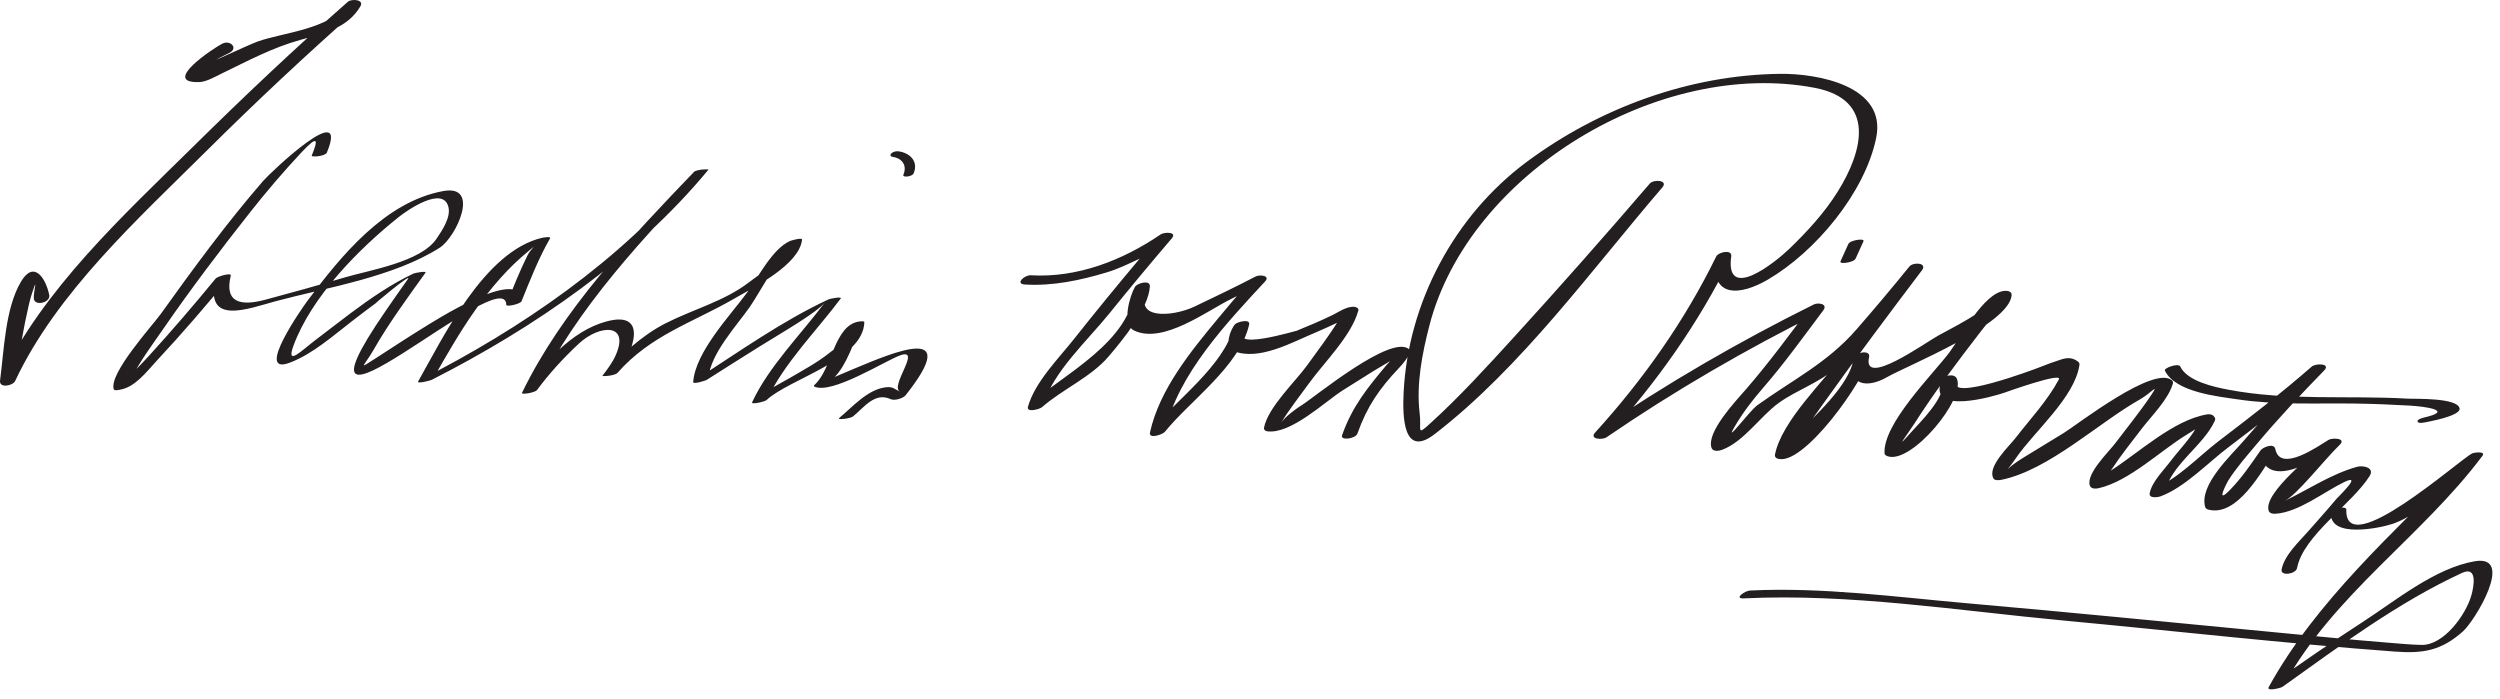 <?xml version="1.0" encoding="UTF-8"?>
<svg version="1.0" xmlns="http://www.w3.org/2000/svg" width="236" height="66" >
<path fill="#231F20" d="M20.998,4.115c-0.8,0.399-5.879,3.755-2.176,3.634c0.678-0.021,1.617-0.572,2.176-0.843 c2.492-1.203,4.715-2.409,7.423-3.16c2.164-0.599,4.41-1.11,5.601-3.151c0.384-0.657-0.85-0.72-1.178-0.432 c-5,4.395-9.843,8.977-14.582,13.651C11.722,20.264,4.011,27.33,0.046,35.78c0.476,0.013,0.953,0.025,1.429,0.038 c0.172-1.285,0.378-2.565,0.598-3.844c0.176-1.028,0.389-2.05,0.62-3.066c0.127-0.582,0.292-1.151,0.495-1.709 c0.361-1.064-0.08,0.585,0.013,1.037c0.142,0.689,1.593,0.313,1.449-0.389c-0.321-1.557-1.435-3.339-2.666-1.263 c-1.502,2.533-1.595,6.476-1.979,9.337c-0.102,0.755,1.207,0.512,1.429,0.038C5.349,27.617,13.044,20.656,19.48,14.26 C24.119,9.652,28.9,5.166,33.812,0.848c-0.393-0.144-0.785-0.288-1.178-0.432c-1.348,2.309-5.942,2.663-8.29,3.495 c-0.952,0.338-6.25,2.856-2.698,1.085C22.532,4.554,21.74,3.745,20.998,4.115L20.998,4.115 M30.855,14.407c2.171-5.249-5.321,1.872-6.016,2.675c-3.454,3.987-6.592,8.271-9.664,12.557 c-0.768,1.071-4.925,5.631-4.436,7.109c0.053,0.159,0.484,0.057,0.581,0.04c1.454-0.235,2.544-1.736,3.473-2.731 c2.425-2.597,4.74-5.297,6.996-8.041c-0.475,0.091-0.949,0.183-1.424,0.273c-1.111,4.545,3.101,2.829,5.682,2.14 c4.897-1.308,11.124-2.283,15.465-5.047c1.547-0.985,3.888-5.999,0.328-5.345c-5.511,1.014-9.661,6.133-12.826,10.373 c-0.385,0.515-5.04,7.104-1.679,5.835c2.19-0.826,4.089-2.539,5.917-3.944c0.764-0.594,1.537-1.177,2.316-1.75 c-0.642,0.479,3.492-2.979,2.921-2.181c-0.719,1.004-1.422,2.019-2.122,3.036c-10.765,15.655,11.378-4.927,11.426-0.631 c0.003,0.229,1.336-0.083,1.437-0.331c0.815-2.007,1.609-4.061,2.695-5.938c0.133-0.23-0.712-0.064-0.763-0.053 c-5.435,1.276-9.333,9.397-11.687,13.554c-0.147,0.26,1.147-0.083,1.26-0.14c9.662-4.908,19.206-11.456,26.136-19.841 c0.074-0.09-1.125-0.039-1.363,0.209c-5.974,6.226-12.446,13.03-16.232,20.852c-0.097,0.199,1.229-0.01,1.424-0.273 c1.178-1.593,2.513-3.048,3.965-4.395c1.893-1.754,4.811-1.973,3.46,1.11c-0.303,0.691-0.793,1.342-1.253,1.938 c-0.069,0.09,1.169,0.017,1.424-0.273c3.14-3.57,7.091-4.729,11.033-7.012c1.792-1.037,6.132-3.177,6.386-5.561 c0.024-0.229-1.056,0.094-1.134,0.128c-1.681,0.744-3.032,3.476-4.059,4.874c-1.6,2.177-4.878,5.604-5.087,8.441 c-0.019,0.251,1.173-0.134,1.272-0.197c1.681-1.075,3.369-2.138,5.061-3.195c1.964-1.226,5.406-3.19,6.119-4.147 c-2.211,2.97-5.336,6.088-6.887,9.45c-0.115,0.249,1.198-0.055,1.363-0.209c2.14-2.004,9.146-3.78,9.231-7.359 c0.003-0.115-0.362-0.071-0.402-0.067c-2.471,0.254-2.609,4.483-4.29,5.981c-0.041,0.037-0.124,0.121-0.034,0.166 c1.604,0.803,6.713-2.439,8.091-2.935c2.13-0.766-1.036,2.938,0.017,3.431c-0.56-0.262-0.667-0.498-1.344-0.424 c-1.732,0.191-3.177,1.882-4.403,2.894c-0.272,0.225,1.05,0.064,1.303-0.145c1.074-0.886,2.062-2.323,3.563-1.621 c0.348,0.162,1.166-0.082,1.397-0.375c5.438-6.868-1.199-4.036-4.813-2.526c-0.669,0.28-1.335,0.566-2.003,0.849 c-0.771,0.327-0.499,0.587,0.103-0.029c1.195-1.225,1.768-3.257,2.49-4.779c-0.257,0.542-2.416,2.042-3.022,2.524 c-1.109,0.884-2.424,1.587-3.647,2.305c-1.183,0.693-2.527,1.308-3.539,2.255c0.455-0.069,0.909-0.139,1.363-0.209 c1.564-3.389,4.714-6.53,6.943-9.525c0.153-0.206-1.022,0.025-1.121,0.071c-4.425,2.052-8.534,5.004-12.635,7.627 c0.424-0.065,0.848-0.131,1.272-0.197c0.167-2.274,2.679-4.953,3.916-6.728c1.001-1.436,2.944-5.335,4.6-6.068 c-0.378,0.043-0.756,0.086-1.134,0.129c-0.146,1.375-2.561,2.86-3.568,3.642c-2.291,1.775-5.309,2.56-7.892,3.881 c-2.257,1.153-4.272,3.045-5.935,4.936c0.475-0.091,0.949-0.183,1.424-0.273c1.479-1.917,2.983-5.932-1.035-4.855 c-3.395,0.91-5.976,4.033-7.985,6.749c0.475-0.091,0.949-0.183,1.424-0.273c3.759-7.765,10.18-14.542,16.111-20.723 c-0.455,0.069-0.909,0.14-1.363,0.209c-6.842,8.279-16.271,14.729-25.809,19.573c0.42-0.046,0.84-0.093,1.26-0.14 c2.44-4.31,5.083-8.839,8.974-12.017c2.105-1.721,0.465-0.705-0.104,0.446c-0.731,1.479-1.343,3.026-1.963,4.555 c0.479-0.11,0.958-0.221,1.437-0.331c-0.038-3.383-8.554,2.108-9.279,2.553c-1.48,0.908-2.929,1.868-4.388,2.809 c-1.949,1.257-1.201,0.831-0.302-0.739c1.444-2.524,3.195-4.903,4.891-7.264c0.152-0.211-1.023,0.024-1.122,0.071 c-2.147,1.018-4.04,2.328-5.942,3.746c-1.133,0.845-2.243,1.722-3.372,2.573c-1.219,0.921-2.755,2.497-2.03,0.513 c1.699-4.65,6.183-9.159,9.924-12.15c0.807-0.646,4.234-3.031,4.715-0.933c0.225,0.98-0.621,2.21-1.126,2.963 c-1.486,2.217-6.401,2.979-8.719,3.672c-2.473,0.738-4.962,1.426-7.456,2.093c-2.121,0.566-3.909,0.418-3.25-2.277 c0.079-0.321-1.261,0.075-1.424,0.273c-2.038,2.479-4.13,4.915-6.291,7.287c-0.797,0.874-1.618,1.705-2.483,2.509 c0.606-0.563,0.431,0.352,0.914-0.57c0.815-1.555,1.894-2.998,2.888-4.438c2.606-3.774,5.375-7.44,8.218-11.039 c1.563-1.979,3.19-3.889,4.918-5.726c1.456-1.546,1.55-1.199,0.902,0.369C29.354,14.865,30.711,14.755,30.855,14.407 L30.855,14.407 M96.759,26.86c2.623,0.155,5.229-0.398,7.725-1.149c1.04-0.313,1.997-0.782,2.979-1.235 c2.388-1.104,0.656-0.706,1.926-2.192c-0.615,0.72-1.226,1.445-1.835,2.17c-2.092,2.488-4.152,5.002-6.17,7.551 c-1.458,1.843-3.683,4.054-4.341,6.378c-0.178,0.626,1.124,0.225,1.313,0.06c2.007-1.749,4.622-2.82,6.33-4.831 c1.268-1.492,3.762-4.511,3.861-6.583c0.031-0.654-1.199-0.297-1.405,0.051c-0.47,0.793-1.308,3.541-0.071,4.127 c2.742,1.3,6.906-1.895,9.186-3.004c0.896-0.436,1.783-0.889,2.67-1.343c-1.279,0.656-0.181-1.126-1.211,0.013 c-0.931,1.027-1.821,2.089-2.706,3.156c-2.595,3.131-5.551,6.725-6.451,10.784c-0.15,0.679,1.205,0.197,1.405-0.051 c2.424-2.989,7.046-6.191,7.952-10.105c0.142-0.613-1.112-0.268-1.313-0.06c-0.452,0.468-1.071,2.163-0.187,2.528 c2.419,0.997,5.588-0.836,7.804-1.75c0.735-0.315,1.462-0.646,2.183-0.991c1.527-0.715,0.274-0.655-0.042-0.143 c-0.897,1.458-1.952,2.833-2.951,4.222c-1.133,1.576-3.701,3.964-4.091,5.917c-0.035,0.175,0.13,0.311,0.289,0.333 c2.219,0.314,5.45-2.781,7.133-3.856c0.965-0.617,1.935-1.227,2.909-1.828c0.411-0.252,0.826-0.499,1.245-0.741 c1.623-0.95,0.919-0.942-0.008,0.169c-1.809,2.168-3.229,3.896-4.196,6.627c-0.189,0.534,1.271,0.349,1.453-0.164 c0.906-2.559,2.088-4.253,3.917-6.18c0.408-0.43,0.864-0.969,1.032-1.547c0.016-0.079-0.003-0.149-0.057-0.21 c-1.632-1.523-8.851,4.44-10.135,5.254c-0.999,0.634-1.741,1.3-1.985,1.703c0.793-1.309,1.769-2.529,2.663-3.769 c1.431-1.98,3.989-4.458,4.65-6.861c0.068-0.247-0.273-0.357-0.452-0.356c-0.724,0.005-1.334,0.462-1.964,0.773 c-1.134,0.56-2.304,1.041-3.472,1.522c0.441-0.182-7.002,2.153-4.565-0.369c-0.438-0.02-0.876-0.039-1.313-0.059 c-0.849,3.661-5.505,6.978-7.856,9.878c0.469-0.018,0.937-0.034,1.405-0.051c1.176-5.306,5.823-10.207,9.416-14.084 c0.525-0.567-0.529-0.652-0.882-0.471c-1.909,0.99-3.845,1.927-5.787,2.848c-2.113,1.001-6.085,1.284-4.259-1.799 c-0.469,0.017-0.937,0.033-1.405,0.051c-0.239,4.982-6.652,8.125-9.912,10.966c0.438,0.02,0.876,0.039,1.313,0.06 c0.868-3.064,4.227-6.148,6.17-8.559c1.944-2.411,3.93-4.79,5.941-7.146c0.558-0.652-0.693-0.623-1.044-0.384 c-3.581,2.442-7.85,4.114-12.255,3.854C96.72,25.948,95.776,26.802,96.759,26.86L96.759,26.86 M155.733,17.337c-4.226,4.916-8.516,9.777-12.885,14.564c-2.507,2.746-5.028,5.514-7.78,8.019 c-1.424,1.297-0.859,0.698-1.052-0.903c-0.331-2.759,0.234-5.632,0.919-8.287c3.722-14.421,21.742-25.232,36.367-22.44 c5.819,1.111,4.567,5.967,2.189,9.783c-1.257,2.017-2.897,3.796-4.602,5.438c-1.324,1.276-6.057,5.042-5.461,0.681 c0.094-0.687-1.218-0.394-1.416,0.014c-2.948,6.046-6.91,11.658-11.427,16.618c-0.597,0.654,0.684,0.72,1.063,0.46 c6.427-4.4,13.204-8.326,20.176-11.788c-0.301-0.184-0.602-0.367-0.902-0.551c-1.987,2.646-3.955,5.33-6.125,7.829 c-0.923,1.063-3.735,4.026-3.23,5.495c0.142,0.41,0.734,0.296,1.031,0.181c2.057-0.796,3.567-3.156,5.332-4.426 c1.712-1.231,3.838-1.889,5.409-3.328c2.993-2.74,5.539-6.03,8.086-9.179c-0.397-0.117-0.794-0.234-1.191-0.352 c-2.061,2.726-4.103,5.466-6.132,8.216c-1.858,2.519-5.943,6.378-6.549,9.555c-0.022,0.122,0.05,0.271,0.165,0.322 c2.366,1.059,8.423-7.514,8.73-9.586c0.103-0.692-1.327-0.413-1.46,0.139c-0.646,2.667,1.329,2.832,3.123,1.803 c1.909-1.095,11.561-4.95,11.788-7.75c0.028-0.354-0.382-0.429-0.652-0.409c-1.979,0.149-4.188,4.416-5.188,5.761 c-1.549,2.081-6.345,6.785-6.159,9.598c0.009,0.138,0.192,0.22,0.296,0.256c2.22,0.777,7.402-5.429,6.523-7.339 c-0.229-0.496-1.214-0.318-1.41,0.138c-1.472,3.418,5.003,1.524,5.905,1.2c0.184-0.065,5.525-1.979,5.141-1.254 c-1.056,1.989-2.699,3.732-4.072,5.51c-0.636,0.822-2.7,2.722-2.112,3.826c0.13,0.244,0.582,0.18,0.786,0.138 c4.463-0.922,9.155-5.394,13.091-7.608c0.969-0.546,1.858-1.634,1.003-0.355c-1.041,1.557-2.24,3.019-3.368,4.512 c-0.631,0.835-2.773,2.885-2.405,3.998c0.111,0.336,0.572,0.311,0.843,0.248c2.853-0.648,5.793-3.511,8.253-5.021 c1.781-1.093,0.943-0.599,1.214-1.197c-0.609,1.346-1.848,2.548-2.728,3.72c-0.63,0.839-1.711,1.889-1.929,2.958 c-0.111,0.543,0.791,0.396,1.037,0.306c2.252-0.834,4.455-3.158,6.339-4.587c3.096-2.348,6.175-4.731,9.097-7.294 c-0.397-0.117-0.794-0.234-1.191-0.352c-2.198,2.252-4.326,4.572-6.378,6.958c-1.209,1.406-4.251,4.189-3.672,6.277 c0.038,0.134,0.168,0.223,0.296,0.256c2.764,0.714,5.048-3.654,6.291-5.463c-0.47,0.046-0.939,0.092-1.409,0.138 c0.733,3.689,5.581,0.405,7.405-0.688c-0.354-0.153-0.709-0.307-1.063-0.46c-1.085,1.057-6.09,4.904-5.519,6.579 c0.09,0.264,0.408,0.299,0.646,0.284c2.189-0.142,4.567-2.068,6.495-2.995c1.795-0.864-0.589,1.403-0.73,1.574 c-0.865,1.04-1.777,2.044-2.668,3.062c-0.861,0.982-2.269,2.267-2.524,3.619c-0.125,0.661,1.35,0.446,1.461-0.139 c0.579-3.064,5.178-6.029,6.845-8.678c0.515-0.817-0.637-1.024-1.172-0.877c-2.421,0.667-4.606,2.143-6.855,3.226 c1.178-0.566,3.654-3.786,5.213-5.304c0.647-0.631-0.701-0.677-1.063-0.46c-0.873,0.522-4.563,3.17-5.021,0.868 c-0.123-0.624-1.2-0.166-1.409,0.139c-0.915,1.331-1.771,2.591-2.915,3.759c-1.397,1.427-0.191-0.816-0.141-0.897 c0.778-1.237,1.766-2.352,2.703-3.469c2.02-2.408,4.183-4.709,6.377-6.958c0.646-0.662-0.793-0.701-1.191-0.352 c-2.839,2.489-5.842,4.787-8.841,7.077c-1.759,1.343-3.912,3.626-6.018,4.405c0.346,0.102,0.691,0.204,1.037,0.306 c0.504-2.469,3.628-4.353,4.675-6.665c0.057-0.125,0.072-0.246-0.019-0.36c-0.024-0.031-0.049-0.062-0.073-0.093 c-0.126-0.16-0.4-0.203-0.589-0.174c-3.215,0.515-6.527,3.67-9.201,5.361c-0.988,0.625-0.499,0.84,0.191-0.218 c0.842-1.289,1.821-2.495,2.752-3.721c0.956-1.26,2.569-2.816,3.002-4.362c0.014-0.088-0.008-0.166-0.063-0.235 c-1.641-1.575-8.976,4.153-10.235,4.927c-1.279,0.785-2.558,1.572-3.843,2.348c-1.81,1.093-1.881,1.781-0.659-0.004 c1.687-2.464,5.532-5.693,5.97-8.769c0.021-0.146-0.054-0.24-0.164-0.321c-0.467-0.347-0.937-0.38-1.521-0.196 c-0.762,0.239-1.289,0.437-2.049,0.738c-0.483,0.193-8.734,3.299-7.883,1.32c-0.47,0.047-0.94,0.093-1.41,0.139 c0.565,1.229-2.171,3.904-2.797,4.61c-1.765,1.992-0.522,0.451,0.242-0.744c1.918-2.996,4.078-5.856,6.25-8.671 c0.677-0.878,1.371-1.741,2.097-2.579c1.117-1.29-1.994,0.556-2.353,0.799c-1.194,0.809-2.495,1.466-3.76,2.156 c-1.204,0.658-7.23,4.997-6.501,1.983c-0.487,0.046-0.974,0.093-1.46,0.139c-0.391,2.634-3.83,5.549-5.579,7.435 c-0.881,0.949-0.558,1.672,0.287,0.35c0.773-1.211,1.624-2.376,2.458-3.546c3.017-4.229,6.138-8.388,9.271-12.532 c0.547-0.723-0.825-0.805-1.191-0.352c-1.633,2.018-3.304,4.004-5.01,5.959c-2.734,3.133-6.022,4.743-9.329,7.122 c-0.74,0.532-3.159,3.795-2.187,2.1c0.765-1.332,1.705-2.559,2.71-3.715c2.025-2.331,3.843-4.867,5.695-7.335 c0.464-0.617-0.479-0.761-0.902-0.551c-7.082,3.516-13.972,7.501-20.498,11.97c0.354,0.153,0.709,0.307,1.063,0.46 c4.586-5.036,8.614-10.724,11.606-16.858c-0.472,0.005-0.943,0.009-1.416,0.014c-0.523,3.838,2.3,3.591,4.907,2.069 c4.518-2.638,9.154-8.196,10.232-13.369c1.03-4.941-5.548-6.097-9.036-6.062c-8.571,0.089-17.086,3.217-23.939,8.303 c-6.839,5.075-11.197,13.273-11.632,21.748c-0.118,2.308-0.045,6.248,2.923,3.965c8.162-6.28,14.813-15.514,21.501-23.296 C157.511,17.007,156.114,16.894,155.733,17.337L155.733,17.337 M220.044,48.482c-0.078,2.337,4.593,1.378,5.798,0.976c1.936-0.646,3.711-2.271,5.233-3.55 c1.024-0.86,1.993-1.789,3.007-2.663c-0.568,0.49-1.032-0.214-1.716,0.484c-6.384,6.521-13.763,13.055-18.198,21.13 c-0.248,0.45,1.157,0.079,1.293-0.018c5.385-3.849,10.924-7.972,16.951-10.756c1.53-0.707,1.09,1.39,0.89,2.101 c-0.521,1.854-2.609,4.731-4.697,4.693c-1.048-0.02-2.097-0.125-3.14-0.208c-3.606-0.29-7.208-0.647-10.81-0.993 c-9.583-0.92-19.163-1.872-28.754-2.712c-6.808-0.596-13.856-1.556-20.704-1.221c-0.479,0.023-1.557,0.789-0.586,0.742 c9.953-0.488,20.263,1.162,30.153,2.087c10.438,0.977,20.868,2.165,31.325,2.936c2.606,0.192,4.339-0.06,6.412-1.905 c1.142-1.018,4.936-7.267,1.122-6.623c-3.727,0.629-7.493,3.729-10.563,5.72c-2.961,1.919-5.875,3.916-8.745,5.968 c0.432-0.006,0.862-0.012,1.293-0.018c4.698-8.553,13.01-13.984,18.729-21.614c0.359-0.479-0.775-0.319-0.942-0.245 c-1.121,0.495-12.071,10.351-11.902,5.301C221.505,47.726,220.062,47.962,220.044,48.482L220.044,48.482z M175.174,24.404c0.245-0.54,0.49-1.08,0.734-1.62c0.108-0.239-0.504-0.15-0.578-0.138 c-0.232,0.042-0.736,0.143-0.85,0.394c-0.245,0.54-0.49,1.08-0.734,1.62c-0.108,0.239,0.504,0.15,0.578,0.138 C174.557,24.755,175.061,24.655,175.174,24.404L175.174,24.404 M84.241,14.8c0.915,0.133,1.415,0.801,1.039,1.695c-0.124,0.296,0.835,0.185,0.965-0.125 c0.471-1.12-0.316-1.925-1.41-2.084c-0.231-0.033-0.502,0.027-0.683,0.184C84.005,14.597,84.037,14.771,84.241,14.8L84.241,14.8z M204.363,34.985c0.994,2.058,5.07,2.444,6.881,2.716c3.663,0.549,7.432,0.342,11.122,0.396 c1.7,0.024,3.398,0.093,5.096,0.191c1.433,0.084,4.313,0.456,1.332,1.136c-0.856,0.195-0.726,0.643,0.121,0.449 c0.218-0.05,3.402-0.594,3.269-1.321c-0.189-1.03-4.27-0.884-4.869-0.919c-5.668-0.33-11.402,0.226-17.007-0.856 c-1.294-0.249-3.82-0.783-4.495-2.181C205.64,34.239,204.247,34.744,204.363,34.985L204.363,34.985z"/>
</svg>